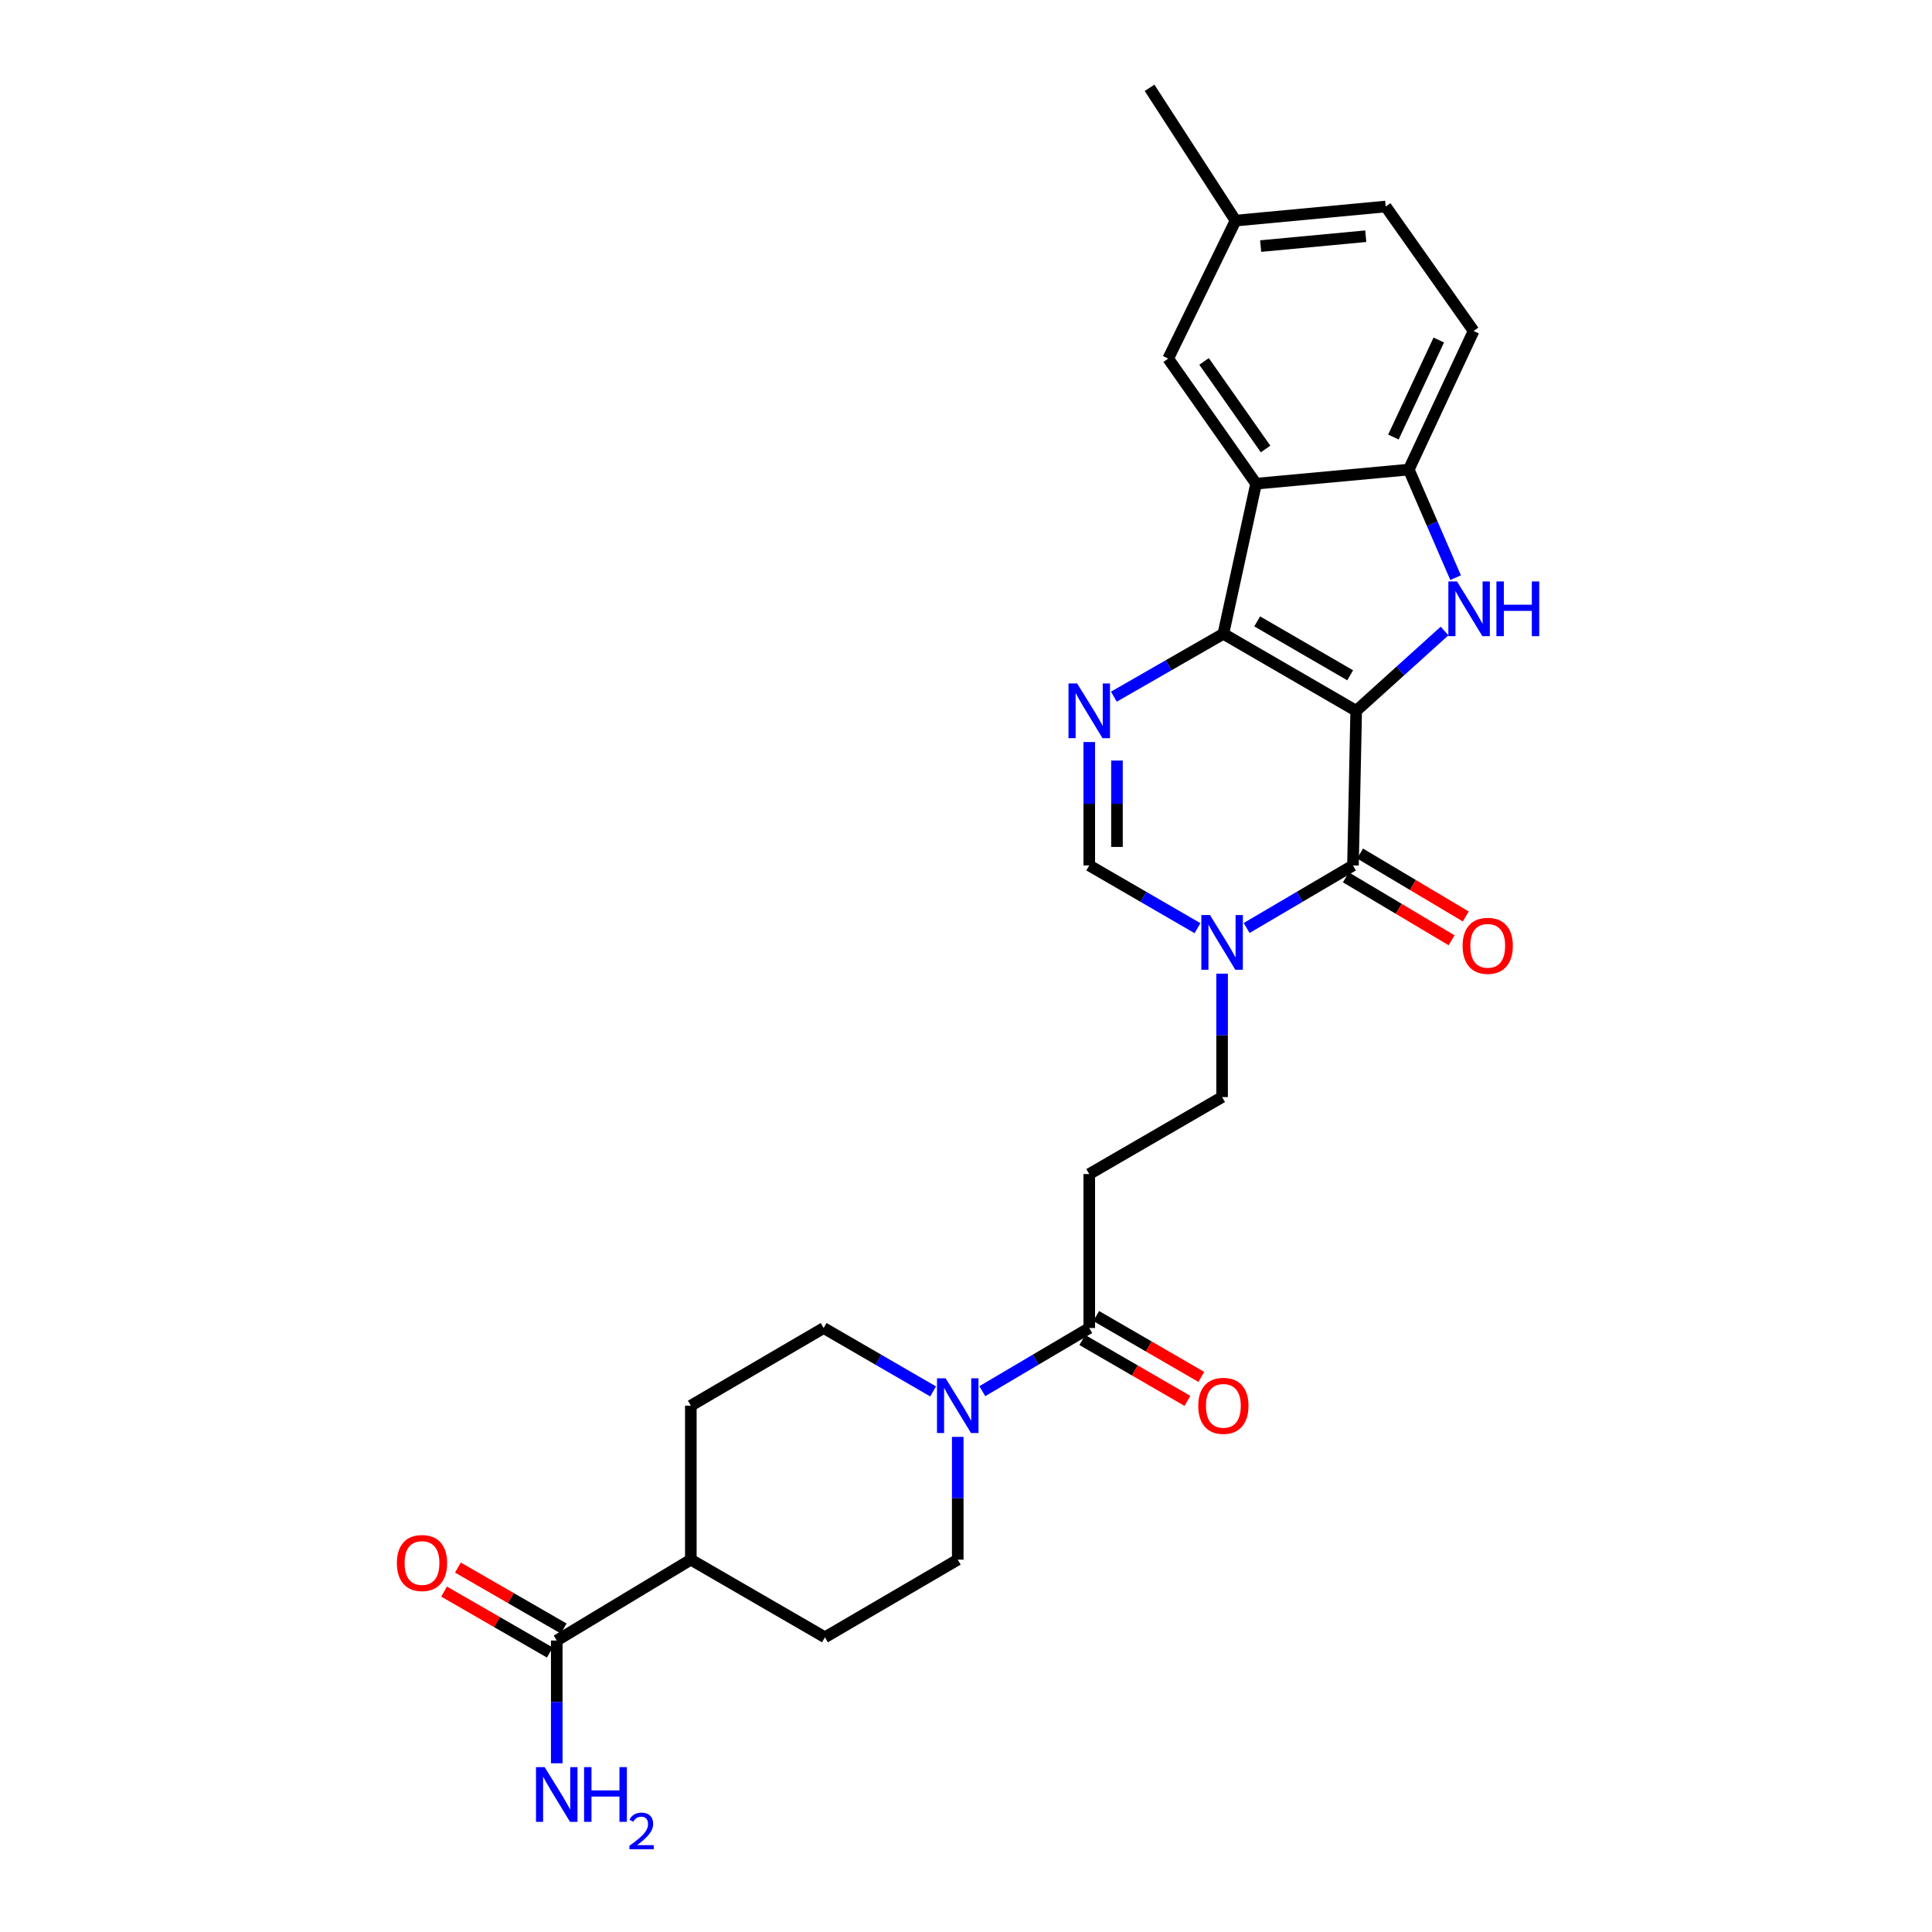 <?xml version='1.0' encoding='iso-8859-1'?>
<svg version='1.1' baseProfile='full'
              xmlns='http://www.w3.org/2000/svg'
                      xmlns:rdkit='http://www.rdkit.org/xml'
                      xmlns:xlink='http://www.w3.org/1999/xlink'
                  xml:space='preserve'
width='1000px' height='1000px' viewBox='0 0 1000 1000'>
<!-- END OF HEADER -->
<rect style='opacity:1.0;fill:#FFFFFF;stroke:none' width='1000' height='1000' x='0' y='0'> </rect>
<path class='bond-0' d='M 701.963,367.921 L 633.214,328.06' style='fill:none;fill-rule:evenodd;stroke:#000000;stroke-width:6px;stroke-linecap:butt;stroke-linejoin:miter;stroke-opacity:1' />
<path class='bond-0' d='M 698.846,349.532 L 650.722,321.63' style='fill:none;fill-rule:evenodd;stroke:#000000;stroke-width:6px;stroke-linecap:butt;stroke-linejoin:miter;stroke-opacity:1' />
<path class='bond-1' d='M 701.963,367.921 L 724.831,347.261' style='fill:none;fill-rule:evenodd;stroke:#000000;stroke-width:6px;stroke-linecap:butt;stroke-linejoin:miter;stroke-opacity:1' />
<path class='bond-1' d='M 724.831,347.261 L 747.699,326.6' style='fill:none;fill-rule:evenodd;stroke:#0000FF;stroke-width:6px;stroke-linecap:butt;stroke-linejoin:miter;stroke-opacity:1' />
<path class='bond-2' d='M 701.963,367.921 L 700.297,447.954' style='fill:none;fill-rule:evenodd;stroke:#000000;stroke-width:6px;stroke-linecap:butt;stroke-linejoin:miter;stroke-opacity:1' />
<path class='bond-3' d='M 633.214,328.06 L 604.876,344.332' style='fill:none;fill-rule:evenodd;stroke:#000000;stroke-width:6px;stroke-linecap:butt;stroke-linejoin:miter;stroke-opacity:1' />
<path class='bond-3' d='M 604.876,344.332 L 576.537,360.605' style='fill:none;fill-rule:evenodd;stroke:#0000FF;stroke-width:6px;stroke-linecap:butt;stroke-linejoin:miter;stroke-opacity:1' />
<path class='bond-4' d='M 633.214,328.06 L 650.148,250.354' style='fill:none;fill-rule:evenodd;stroke:#000000;stroke-width:6px;stroke-linecap:butt;stroke-linejoin:miter;stroke-opacity:1' />
<path class='bond-6' d='M 753.422,298.995 L 741.304,271.024' style='fill:none;fill-rule:evenodd;stroke:#0000FF;stroke-width:6px;stroke-linecap:butt;stroke-linejoin:miter;stroke-opacity:1' />
<path class='bond-6' d='M 741.304,271.024 L 729.185,243.054' style='fill:none;fill-rule:evenodd;stroke:#000000;stroke-width:6px;stroke-linecap:butt;stroke-linejoin:miter;stroke-opacity:1' />
<path class='bond-5' d='M 700.297,447.954 L 672.778,464.14' style='fill:none;fill-rule:evenodd;stroke:#000000;stroke-width:6px;stroke-linecap:butt;stroke-linejoin:miter;stroke-opacity:1' />
<path class='bond-5' d='M 672.778,464.14 L 645.258,480.326' style='fill:none;fill-rule:evenodd;stroke:#0000FF;stroke-width:6px;stroke-linecap:butt;stroke-linejoin:miter;stroke-opacity:1' />
<path class='bond-14' d='M 696.629,454.116 L 723.987,470.402' style='fill:none;fill-rule:evenodd;stroke:#000000;stroke-width:6px;stroke-linecap:butt;stroke-linejoin:miter;stroke-opacity:1' />
<path class='bond-14' d='M 723.987,470.402 L 751.344,486.688' style='fill:none;fill-rule:evenodd;stroke:#FF0000;stroke-width:6px;stroke-linecap:butt;stroke-linejoin:miter;stroke-opacity:1' />
<path class='bond-14' d='M 703.966,441.791 L 731.324,458.077' style='fill:none;fill-rule:evenodd;stroke:#000000;stroke-width:6px;stroke-linecap:butt;stroke-linejoin:miter;stroke-opacity:1' />
<path class='bond-14' d='M 731.324,458.077 L 758.682,474.363' style='fill:none;fill-rule:evenodd;stroke:#FF0000;stroke-width:6px;stroke-linecap:butt;stroke-linejoin:miter;stroke-opacity:1' />
<path class='bond-28' d='M 563.796,384.082 L 563.796,416.018' style='fill:none;fill-rule:evenodd;stroke:#0000FF;stroke-width:6px;stroke-linecap:butt;stroke-linejoin:miter;stroke-opacity:1' />
<path class='bond-28' d='M 563.796,416.018 L 563.796,447.954' style='fill:none;fill-rule:evenodd;stroke:#000000;stroke-width:6px;stroke-linecap:butt;stroke-linejoin:miter;stroke-opacity:1' />
<path class='bond-28' d='M 578.14,393.662 L 578.14,416.018' style='fill:none;fill-rule:evenodd;stroke:#0000FF;stroke-width:6px;stroke-linecap:butt;stroke-linejoin:miter;stroke-opacity:1' />
<path class='bond-28' d='M 578.14,416.018 L 578.14,438.373' style='fill:none;fill-rule:evenodd;stroke:#000000;stroke-width:6px;stroke-linecap:butt;stroke-linejoin:miter;stroke-opacity:1' />
<path class='bond-13' d='M 650.148,250.354 L 604.653,185.606' style='fill:none;fill-rule:evenodd;stroke:#000000;stroke-width:6px;stroke-linecap:butt;stroke-linejoin:miter;stroke-opacity:1' />
<path class='bond-13' d='M 655.061,232.395 L 623.214,187.071' style='fill:none;fill-rule:evenodd;stroke:#000000;stroke-width:6px;stroke-linecap:butt;stroke-linejoin:miter;stroke-opacity:1' />
<path class='bond-27' d='M 650.148,250.354 L 729.185,243.054' style='fill:none;fill-rule:evenodd;stroke:#000000;stroke-width:6px;stroke-linecap:butt;stroke-linejoin:miter;stroke-opacity:1' />
<path class='bond-7' d='M 619.826,480.424 L 591.811,464.189' style='fill:none;fill-rule:evenodd;stroke:#0000FF;stroke-width:6px;stroke-linecap:butt;stroke-linejoin:miter;stroke-opacity:1' />
<path class='bond-7' d='M 591.811,464.189 L 563.796,447.954' style='fill:none;fill-rule:evenodd;stroke:#000000;stroke-width:6px;stroke-linecap:butt;stroke-linejoin:miter;stroke-opacity:1' />
<path class='bond-12' d='M 632.553,503.96 L 632.553,535.9' style='fill:none;fill-rule:evenodd;stroke:#0000FF;stroke-width:6px;stroke-linecap:butt;stroke-linejoin:miter;stroke-opacity:1' />
<path class='bond-12' d='M 632.553,535.9 L 632.553,567.84' style='fill:none;fill-rule:evenodd;stroke:#000000;stroke-width:6px;stroke-linecap:butt;stroke-linejoin:miter;stroke-opacity:1' />
<path class='bond-20' d='M 729.185,243.054 L 762.735,171.317' style='fill:none;fill-rule:evenodd;stroke:#000000;stroke-width:6px;stroke-linecap:butt;stroke-linejoin:miter;stroke-opacity:1' />
<path class='bond-20' d='M 721.224,226.217 L 744.709,176.001' style='fill:none;fill-rule:evenodd;stroke:#000000;stroke-width:6px;stroke-linecap:butt;stroke-linejoin:miter;stroke-opacity:1' />
<path class='bond-8' d='M 508.441,720.07 L 536.119,703.726' style='fill:none;fill-rule:evenodd;stroke:#0000FF;stroke-width:6px;stroke-linecap:butt;stroke-linejoin:miter;stroke-opacity:1' />
<path class='bond-8' d='M 536.119,703.726 L 563.796,687.383' style='fill:none;fill-rule:evenodd;stroke:#000000;stroke-width:6px;stroke-linecap:butt;stroke-linejoin:miter;stroke-opacity:1' />
<path class='bond-16' d='M 482.98,720.197 L 454.651,703.79' style='fill:none;fill-rule:evenodd;stroke:#0000FF;stroke-width:6px;stroke-linecap:butt;stroke-linejoin:miter;stroke-opacity:1' />
<path class='bond-16' d='M 454.651,703.79 L 426.323,687.383' style='fill:none;fill-rule:evenodd;stroke:#000000;stroke-width:6px;stroke-linecap:butt;stroke-linejoin:miter;stroke-opacity:1' />
<path class='bond-17' d='M 495.725,743.731 L 495.725,775.504' style='fill:none;fill-rule:evenodd;stroke:#0000FF;stroke-width:6px;stroke-linecap:butt;stroke-linejoin:miter;stroke-opacity:1' />
<path class='bond-17' d='M 495.725,775.504 L 495.725,807.277' style='fill:none;fill-rule:evenodd;stroke:#000000;stroke-width:6px;stroke-linecap:butt;stroke-linejoin:miter;stroke-opacity:1' />
<path class='bond-9' d='M 563.796,687.383 L 563.796,607.693' style='fill:none;fill-rule:evenodd;stroke:#000000;stroke-width:6px;stroke-linecap:butt;stroke-linejoin:miter;stroke-opacity:1' />
<path class='bond-18' d='M 560.202,693.589 L 587.409,709.343' style='fill:none;fill-rule:evenodd;stroke:#000000;stroke-width:6px;stroke-linecap:butt;stroke-linejoin:miter;stroke-opacity:1' />
<path class='bond-18' d='M 587.409,709.343 L 614.615,725.096' style='fill:none;fill-rule:evenodd;stroke:#FF0000;stroke-width:6px;stroke-linecap:butt;stroke-linejoin:miter;stroke-opacity:1' />
<path class='bond-18' d='M 567.39,681.176 L 594.596,696.93' style='fill:none;fill-rule:evenodd;stroke:#000000;stroke-width:6px;stroke-linecap:butt;stroke-linejoin:miter;stroke-opacity:1' />
<path class='bond-18' d='M 594.596,696.93 L 621.803,712.683' style='fill:none;fill-rule:evenodd;stroke:#FF0000;stroke-width:6px;stroke-linecap:butt;stroke-linejoin:miter;stroke-opacity:1' />
<path class='bond-10' d='M 563.796,607.693 L 632.553,567.84' style='fill:none;fill-rule:evenodd;stroke:#000000;stroke-width:6px;stroke-linecap:butt;stroke-linejoin:miter;stroke-opacity:1' />
<path class='bond-11' d='M 288.172,849.13 L 357.574,807.277' style='fill:none;fill-rule:evenodd;stroke:#000000;stroke-width:6px;stroke-linecap:butt;stroke-linejoin:miter;stroke-opacity:1' />
<path class='bond-19' d='M 291.753,842.916 L 264.387,827.144' style='fill:none;fill-rule:evenodd;stroke:#000000;stroke-width:6px;stroke-linecap:butt;stroke-linejoin:miter;stroke-opacity:1' />
<path class='bond-19' d='M 264.387,827.144 L 237.021,811.372' style='fill:none;fill-rule:evenodd;stroke:#FF0000;stroke-width:6px;stroke-linecap:butt;stroke-linejoin:miter;stroke-opacity:1' />
<path class='bond-19' d='M 284.59,855.344 L 257.224,839.572' style='fill:none;fill-rule:evenodd;stroke:#000000;stroke-width:6px;stroke-linecap:butt;stroke-linejoin:miter;stroke-opacity:1' />
<path class='bond-19' d='M 257.224,839.572 L 229.858,823.8' style='fill:none;fill-rule:evenodd;stroke:#FF0000;stroke-width:6px;stroke-linecap:butt;stroke-linejoin:miter;stroke-opacity:1' />
<path class='bond-23' d='M 288.172,849.13 L 288.172,880.899' style='fill:none;fill-rule:evenodd;stroke:#000000;stroke-width:6px;stroke-linecap:butt;stroke-linejoin:miter;stroke-opacity:1' />
<path class='bond-23' d='M 288.172,880.899 L 288.172,912.668' style='fill:none;fill-rule:evenodd;stroke:#0000FF;stroke-width:6px;stroke-linecap:butt;stroke-linejoin:miter;stroke-opacity:1' />
<path class='bond-24' d='M 604.653,185.606 L 639.518,114.187' style='fill:none;fill-rule:evenodd;stroke:#000000;stroke-width:6px;stroke-linecap:butt;stroke-linejoin:miter;stroke-opacity:1' />
<path class='bond-15' d='M 357.574,807.277 L 426.984,847.456' style='fill:none;fill-rule:evenodd;stroke:#000000;stroke-width:6px;stroke-linecap:butt;stroke-linejoin:miter;stroke-opacity:1' />
<path class='bond-30' d='M 357.574,807.277 L 357.574,727.578' style='fill:none;fill-rule:evenodd;stroke:#000000;stroke-width:6px;stroke-linecap:butt;stroke-linejoin:miter;stroke-opacity:1' />
<path class='bond-22' d='M 426.323,687.383 L 357.574,727.578' style='fill:none;fill-rule:evenodd;stroke:#000000;stroke-width:6px;stroke-linecap:butt;stroke-linejoin:miter;stroke-opacity:1' />
<path class='bond-21' d='M 495.725,807.277 L 426.984,847.456' style='fill:none;fill-rule:evenodd;stroke:#000000;stroke-width:6px;stroke-linecap:butt;stroke-linejoin:miter;stroke-opacity:1' />
<path class='bond-25' d='M 762.735,171.317 L 717.232,106.888' style='fill:none;fill-rule:evenodd;stroke:#000000;stroke-width:6px;stroke-linecap:butt;stroke-linejoin:miter;stroke-opacity:1' />
<path class='bond-26' d='M 639.518,114.187 L 595.019,45.455' style='fill:none;fill-rule:evenodd;stroke:#000000;stroke-width:6px;stroke-linecap:butt;stroke-linejoin:miter;stroke-opacity:1' />
<path class='bond-29' d='M 639.518,114.187 L 717.232,106.888' style='fill:none;fill-rule:evenodd;stroke:#000000;stroke-width:6px;stroke-linecap:butt;stroke-linejoin:miter;stroke-opacity:1' />
<path class='bond-29' d='M 652.516,127.374 L 706.916,122.264' style='fill:none;fill-rule:evenodd;stroke:#000000;stroke-width:6px;stroke-linecap:butt;stroke-linejoin:miter;stroke-opacity:1' />
<path  class='atom-2' d='M 754.148 300.958
L 763.428 315.958
Q 764.348 317.438, 765.828 320.118
Q 767.308 322.798, 767.388 322.958
L 767.388 300.958
L 771.148 300.958
L 771.148 329.278
L 767.268 329.278
L 757.308 312.878
Q 756.148 310.958, 754.908 308.758
Q 753.708 306.558, 753.348 305.878
L 753.348 329.278
L 749.668 329.278
L 749.668 300.958
L 754.148 300.958
' fill='#0000FF'/>
<path  class='atom-2' d='M 774.548 300.958
L 778.388 300.958
L 778.388 312.998
L 792.868 312.998
L 792.868 300.958
L 796.708 300.958
L 796.708 329.278
L 792.868 329.278
L 792.868 316.198
L 778.388 316.198
L 778.388 329.278
L 774.548 329.278
L 774.548 300.958
' fill='#0000FF'/>
<path  class='atom-4' d='M 557.536 353.761
L 566.816 368.761
Q 567.736 370.241, 569.216 372.921
Q 570.696 375.601, 570.776 375.761
L 570.776 353.761
L 574.536 353.761
L 574.536 382.081
L 570.656 382.081
L 560.696 365.681
Q 559.536 363.761, 558.296 361.561
Q 557.096 359.361, 556.736 358.681
L 556.736 382.081
L 553.056 382.081
L 553.056 353.761
L 557.536 353.761
' fill='#0000FF'/>
<path  class='atom-6' d='M 626.293 473.639
L 635.573 488.639
Q 636.493 490.119, 637.973 492.799
Q 639.453 495.479, 639.533 495.639
L 639.533 473.639
L 643.293 473.639
L 643.293 501.959
L 639.413 501.959
L 629.453 485.559
Q 628.293 483.639, 627.053 481.439
Q 625.853 479.239, 625.493 478.559
L 625.493 501.959
L 621.813 501.959
L 621.813 473.639
L 626.293 473.639
' fill='#0000FF'/>
<path  class='atom-9' d='M 489.465 713.418
L 498.745 728.418
Q 499.665 729.898, 501.145 732.578
Q 502.625 735.258, 502.705 735.418
L 502.705 713.418
L 506.465 713.418
L 506.465 741.738
L 502.585 741.738
L 492.625 725.338
Q 491.465 723.418, 490.225 721.218
Q 489.025 719.018, 488.665 718.338
L 488.665 741.738
L 484.985 741.738
L 484.985 713.418
L 489.465 713.418
' fill='#0000FF'/>
<path  class='atom-15' d='M 757.042 489.552
Q 757.042 482.752, 760.402 478.952
Q 763.762 475.152, 770.042 475.152
Q 776.322 475.152, 779.682 478.952
Q 783.042 482.752, 783.042 489.552
Q 783.042 496.432, 779.642 500.352
Q 776.242 504.232, 770.042 504.232
Q 763.802 504.232, 760.402 500.352
Q 757.042 496.472, 757.042 489.552
M 770.042 501.032
Q 774.362 501.032, 776.682 498.152
Q 779.042 495.232, 779.042 489.552
Q 779.042 483.992, 776.682 481.192
Q 774.362 478.352, 770.042 478.352
Q 765.722 478.352, 763.362 481.152
Q 761.042 483.952, 761.042 489.552
Q 761.042 495.272, 763.362 498.152
Q 765.722 501.032, 770.042 501.032
' fill='#FF0000'/>
<path  class='atom-19' d='M 620.214 727.658
Q 620.214 720.858, 623.574 717.058
Q 626.934 713.258, 633.214 713.258
Q 639.494 713.258, 642.854 717.058
Q 646.214 720.858, 646.214 727.658
Q 646.214 734.538, 642.814 738.458
Q 639.414 742.338, 633.214 742.338
Q 626.974 742.338, 623.574 738.458
Q 620.214 734.578, 620.214 727.658
M 633.214 739.138
Q 637.534 739.138, 639.854 736.258
Q 642.214 733.338, 642.214 727.658
Q 642.214 722.098, 639.854 719.298
Q 637.534 716.458, 633.214 716.458
Q 628.894 716.458, 626.534 719.258
Q 624.214 722.058, 624.214 727.658
Q 624.214 733.378, 626.534 736.258
Q 628.894 739.138, 633.214 739.138
' fill='#FF0000'/>
<path  class='atom-20' d='M 205.427 809.014
Q 205.427 802.214, 208.787 798.414
Q 212.147 794.614, 218.427 794.614
Q 224.707 794.614, 228.067 798.414
Q 231.427 802.214, 231.427 809.014
Q 231.427 815.894, 228.027 819.814
Q 224.627 823.694, 218.427 823.694
Q 212.187 823.694, 208.787 819.814
Q 205.427 815.934, 205.427 809.014
M 218.427 820.494
Q 222.747 820.494, 225.067 817.614
Q 227.427 814.694, 227.427 809.014
Q 227.427 803.454, 225.067 800.654
Q 222.747 797.814, 218.427 797.814
Q 214.107 797.814, 211.747 800.614
Q 209.427 803.414, 209.427 809.014
Q 209.427 814.734, 211.747 817.614
Q 214.107 820.494, 218.427 820.494
' fill='#FF0000'/>
<path  class='atom-24' d='M 281.912 914.66
L 291.192 929.66
Q 292.112 931.14, 293.592 933.82
Q 295.072 936.5, 295.152 936.66
L 295.152 914.66
L 298.912 914.66
L 298.912 942.98
L 295.032 942.98
L 285.072 926.58
Q 283.912 924.66, 282.672 922.46
Q 281.472 920.26, 281.112 919.58
L 281.112 942.98
L 277.432 942.98
L 277.432 914.66
L 281.912 914.66
' fill='#0000FF'/>
<path  class='atom-24' d='M 302.312 914.66
L 306.152 914.66
L 306.152 926.7
L 320.632 926.7
L 320.632 914.66
L 324.472 914.66
L 324.472 942.98
L 320.632 942.98
L 320.632 929.9
L 306.152 929.9
L 306.152 942.98
L 302.312 942.98
L 302.312 914.66
' fill='#0000FF'/>
<path  class='atom-24' d='M 325.845 941.986
Q 326.531 940.218, 328.168 939.241
Q 329.805 938.238, 332.075 938.238
Q 334.9 938.238, 336.484 939.769
Q 338.068 941.3, 338.068 944.019
Q 338.068 946.791, 336.009 949.378
Q 333.976 951.966, 329.752 955.028
L 338.385 955.028
L 338.385 957.14
L 325.792 957.14
L 325.792 955.371
Q 329.277 952.89, 331.336 951.042
Q 333.421 949.194, 334.425 947.53
Q 335.428 945.867, 335.428 944.151
Q 335.428 942.356, 334.53 941.353
Q 333.633 940.35, 332.075 940.35
Q 330.57 940.35, 329.567 940.957
Q 328.564 941.564, 327.851 942.91
L 325.845 941.986
' fill='#0000FF'/>
</svg>
